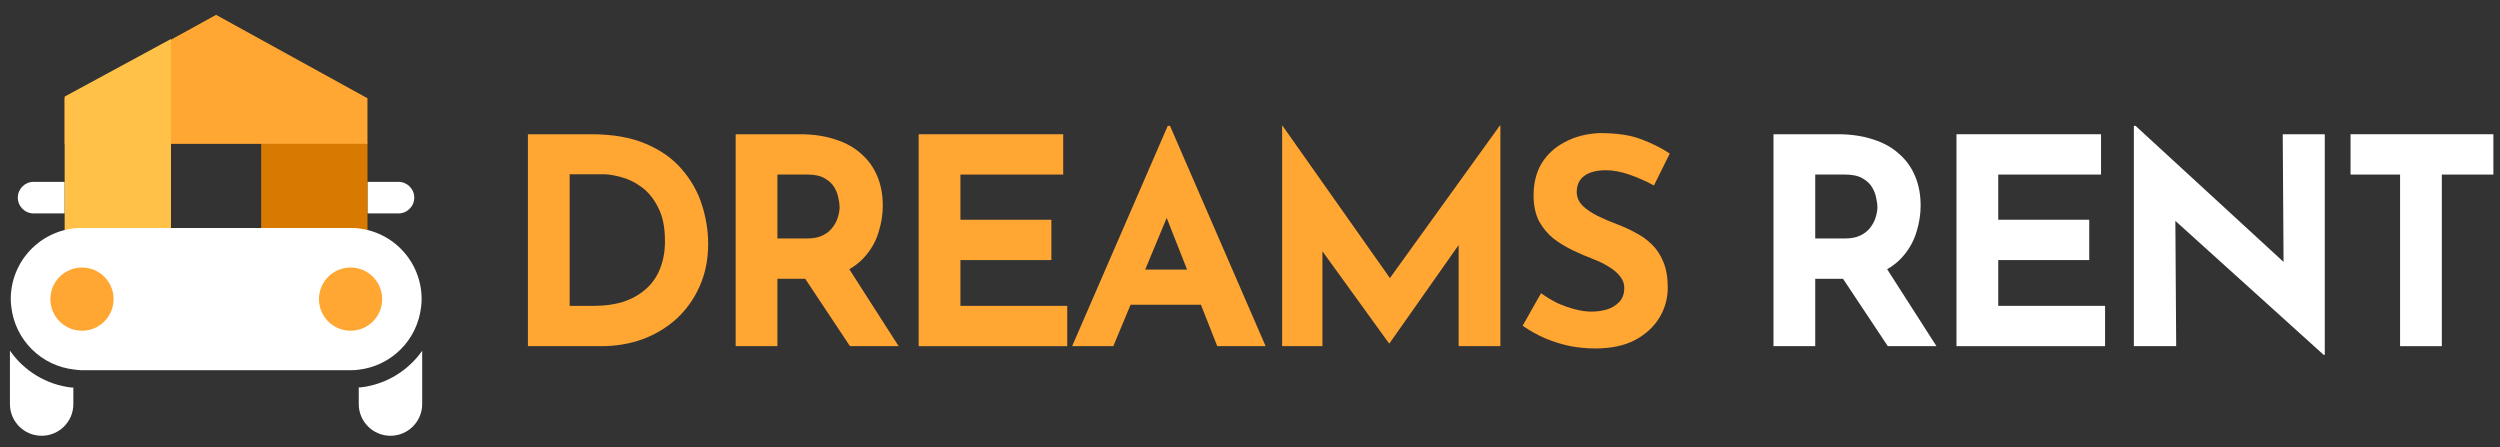 <svg width="151" height="27" viewBox="0 0 151 27" fill="none" xmlns="http://www.w3.org/2000/svg">
<rect x="0" y="0" width="151" height="27" fill="#333333" stroke="none"/>
<path d="M0.6 21.177V24.405C0.6 25.463 1.457 26.32 2.515 26.32V26.32C3.573 26.32 4.43 25.463 4.43 24.405V23.409H4.315C2.814 23.233 1.461 22.42 0.6 21.177Z" fill="white"/>
<path d="M21.774 23.399H21.669V24.405C21.669 25.463 22.526 26.32 23.584 26.32V26.32C24.642 26.32 25.5 25.463 25.5 24.405V21.187C25.325 21.437 25.128 21.671 24.911 21.886C24.067 22.731 22.961 23.265 21.774 23.399Z" fill="white"/>
<path d="M1.076 11.937C1.076 11.41 1.503 10.983 2.03 10.983H3.904V12.891H2.03C1.503 12.891 1.076 12.464 1.076 11.937V11.937Z" fill="white"/>
<path d="M22.193 10.983H24.067C24.594 10.983 25.021 11.41 25.021 11.937V11.937C25.021 12.464 24.594 12.891 24.067 12.891H22.193V10.983Z" fill="white"/>
<rect x="15.773" y="13.948" width="5.301" height="6.423" transform="rotate(-90 15.773 13.948)" fill="#D87A00"/>
<path d="M13.05 0.897L3.905 5.934V8.688H22.195V5.934L13.05 0.897Z" fill="#FFA633"/>
<path d="M3.905 5.833L10.328 2.354V13.948H3.905V5.833Z" fill="#FFC147"/>
<path d="M21.362 13.771H4.755C3.649 13.82 2.605 14.294 1.84 15.095C1.075 15.895 0.649 16.959 0.65 18.066C0.651 18.226 0.662 18.386 0.684 18.544C0.795 19.508 1.23 20.406 1.917 21.091C2.604 21.777 3.504 22.209 4.468 22.318C4.626 22.342 4.786 22.357 4.945 22.361H21.171C21.331 22.362 21.49 22.352 21.648 22.333C22.615 22.223 23.516 21.788 24.203 21.1C24.891 20.412 25.324 19.51 25.433 18.544C25.455 18.386 25.466 18.226 25.466 18.066C25.467 16.959 25.041 15.895 24.277 15.095C23.512 14.294 22.468 13.82 21.362 13.771Z" fill="white"/>
<ellipse cx="4.952" cy="18.067" rx="1.909" ry="1.909" fill="#FFA633"/>
<ellipse cx="21.175" cy="18.067" rx="1.909" ry="1.909" fill="#FFA633"/>
<path d="M31.886 20.908V8.108H35.712C36.999 8.108 38.095 8.299 38.999 8.682C39.903 9.064 40.628 9.575 41.173 10.212C41.73 10.85 42.135 11.563 42.39 12.351C42.645 13.14 42.773 13.934 42.773 14.734C42.773 15.685 42.599 16.543 42.251 17.308C41.915 18.062 41.451 18.711 40.86 19.256C40.269 19.79 39.584 20.201 38.808 20.491C38.031 20.769 37.208 20.908 36.338 20.908H31.886ZM34.407 18.474H35.903C36.541 18.474 37.121 18.392 37.642 18.23C38.164 18.056 38.611 17.807 38.982 17.482C39.364 17.157 39.654 16.752 39.851 16.265C40.06 15.766 40.164 15.198 40.164 14.56C40.164 13.726 40.025 13.047 39.747 12.525C39.48 11.992 39.144 11.581 38.738 11.291C38.344 11.001 37.938 10.804 37.521 10.699C37.103 10.583 36.75 10.525 36.46 10.525H34.407V18.474Z" fill="#FFA633"/>
<path d="M48.312 8.108C49.112 8.108 49.825 8.212 50.451 8.421C51.077 8.618 51.599 8.908 52.016 9.291C52.445 9.662 52.77 10.114 52.99 10.647C53.211 11.169 53.321 11.76 53.321 12.421C53.321 12.943 53.24 13.465 53.077 13.986C52.926 14.508 52.672 14.983 52.312 15.412C51.964 15.841 51.5 16.189 50.921 16.456C50.341 16.711 49.622 16.839 48.764 16.839H46.955V20.908H44.434V8.108H48.312ZM48.747 14.404C49.129 14.404 49.448 14.34 49.703 14.213C49.958 14.085 50.156 13.923 50.295 13.726C50.445 13.528 50.55 13.325 50.608 13.117C50.677 12.896 50.712 12.694 50.712 12.508C50.712 12.369 50.689 12.195 50.642 11.986C50.608 11.766 50.526 11.546 50.399 11.325C50.271 11.105 50.074 10.92 49.808 10.769C49.553 10.618 49.205 10.543 48.764 10.543H46.955V14.404H48.747ZM51.112 15.969L54.277 20.908H51.338L48.103 16.039L51.112 15.969Z" fill="#FFA633"/>
<path d="M55.487 8.108H64.218V10.543H58.009V13.273H63.504V15.708H58.009V18.474H64.461V20.908H55.487V8.108Z" fill="#FFA633"/>
<path d="M64.757 20.908L70.531 7.604H70.67L76.444 20.908H73.522L69.835 11.552L71.661 10.299L67.244 20.908H64.757ZM68.705 16.282H72.548L73.435 18.404H67.922L68.705 16.282Z" fill="#FFA633"/>
<path d="M77.441 20.908V7.586H77.458L84.571 17.674L83.493 17.43L90.589 7.586H90.623V20.908H88.102V13.273L88.258 14.578L83.928 20.734H83.893L79.441 14.578L79.875 13.378V20.908H77.441Z" fill="#FFA633"/>
<path d="M99.897 11.204C99.41 10.937 98.912 10.717 98.402 10.543C97.903 10.369 97.434 10.282 96.993 10.282C96.448 10.282 96.019 10.392 95.706 10.612C95.393 10.833 95.236 11.163 95.236 11.604C95.236 11.905 95.352 12.178 95.584 12.421C95.828 12.653 96.135 12.862 96.506 13.047C96.889 13.233 97.283 13.401 97.689 13.552C98.06 13.691 98.425 13.859 98.784 14.056C99.155 14.242 99.486 14.479 99.776 14.769C100.066 15.047 100.297 15.401 100.471 15.83C100.645 16.247 100.732 16.763 100.732 17.378C100.732 18.027 100.564 18.63 100.228 19.186C99.892 19.743 99.399 20.195 98.749 20.543C98.1 20.879 97.3 21.047 96.35 21.047C95.862 21.047 95.364 21.001 94.854 20.908C94.355 20.804 93.862 20.653 93.376 20.456C92.888 20.247 92.419 19.987 91.967 19.674L93.08 17.708C93.381 17.928 93.706 18.126 94.054 18.3C94.413 18.462 94.773 18.589 95.132 18.682C95.492 18.775 95.822 18.821 96.123 18.821C96.425 18.821 96.726 18.781 97.028 18.7C97.341 18.607 97.596 18.456 97.793 18.247C98.002 18.039 98.106 17.749 98.106 17.378C98.106 17.123 98.019 16.891 97.845 16.682C97.683 16.473 97.457 16.282 97.167 16.108C96.889 15.934 96.581 15.784 96.245 15.656C95.851 15.505 95.445 15.331 95.028 15.134C94.61 14.937 94.216 14.699 93.845 14.421C93.486 14.131 93.19 13.778 92.958 13.36C92.738 12.931 92.628 12.409 92.628 11.795C92.628 11.053 92.79 10.409 93.115 9.865C93.451 9.32 93.92 8.891 94.523 8.578C95.126 8.253 95.822 8.073 96.61 8.038C97.642 8.038 98.477 8.16 99.115 8.404C99.764 8.647 100.344 8.937 100.854 9.273L99.897 11.204Z" fill="#FFA633"/>
<path d="M110.997 8.108C111.797 8.108 112.51 8.212 113.136 8.421C113.762 8.618 114.284 8.908 114.701 9.291C115.13 9.662 115.455 10.114 115.675 10.647C115.896 11.169 116.006 11.76 116.006 12.421C116.006 12.943 115.925 13.465 115.762 13.986C115.611 14.508 115.356 14.983 114.997 15.412C114.649 15.841 114.185 16.189 113.606 16.456C113.026 16.711 112.307 16.839 111.449 16.839H109.64V20.908H107.118V8.108H110.997ZM111.432 14.404C111.814 14.404 112.133 14.34 112.388 14.213C112.643 14.085 112.84 13.923 112.98 13.726C113.13 13.528 113.235 13.325 113.293 13.117C113.362 12.896 113.397 12.694 113.397 12.508C113.397 12.369 113.374 12.195 113.327 11.986C113.293 11.766 113.211 11.546 113.084 11.325C112.956 11.105 112.759 10.92 112.493 10.769C112.237 10.618 111.89 10.543 111.449 10.543H109.64V14.404H111.432ZM113.797 15.969L116.962 20.908H114.023L110.788 16.039L113.797 15.969Z" fill="white"/>
<path d="M118.172 8.108H126.902V10.543H120.694V13.273H126.189V15.708H120.694V18.474H127.146V20.908H118.172V8.108Z" fill="white"/>
<path d="M140.346 21.43L130.642 12.665L131.39 13.082L131.442 20.908H128.885V7.604H128.99L138.486 16.334L137.929 16.091L137.877 8.108H140.416V21.43H140.346Z" fill="white"/>
<path d="M141.973 8.108H150.6V10.543H147.486V20.908H144.965V10.543H141.973V8.108Z" fill="white"/>
</svg>
